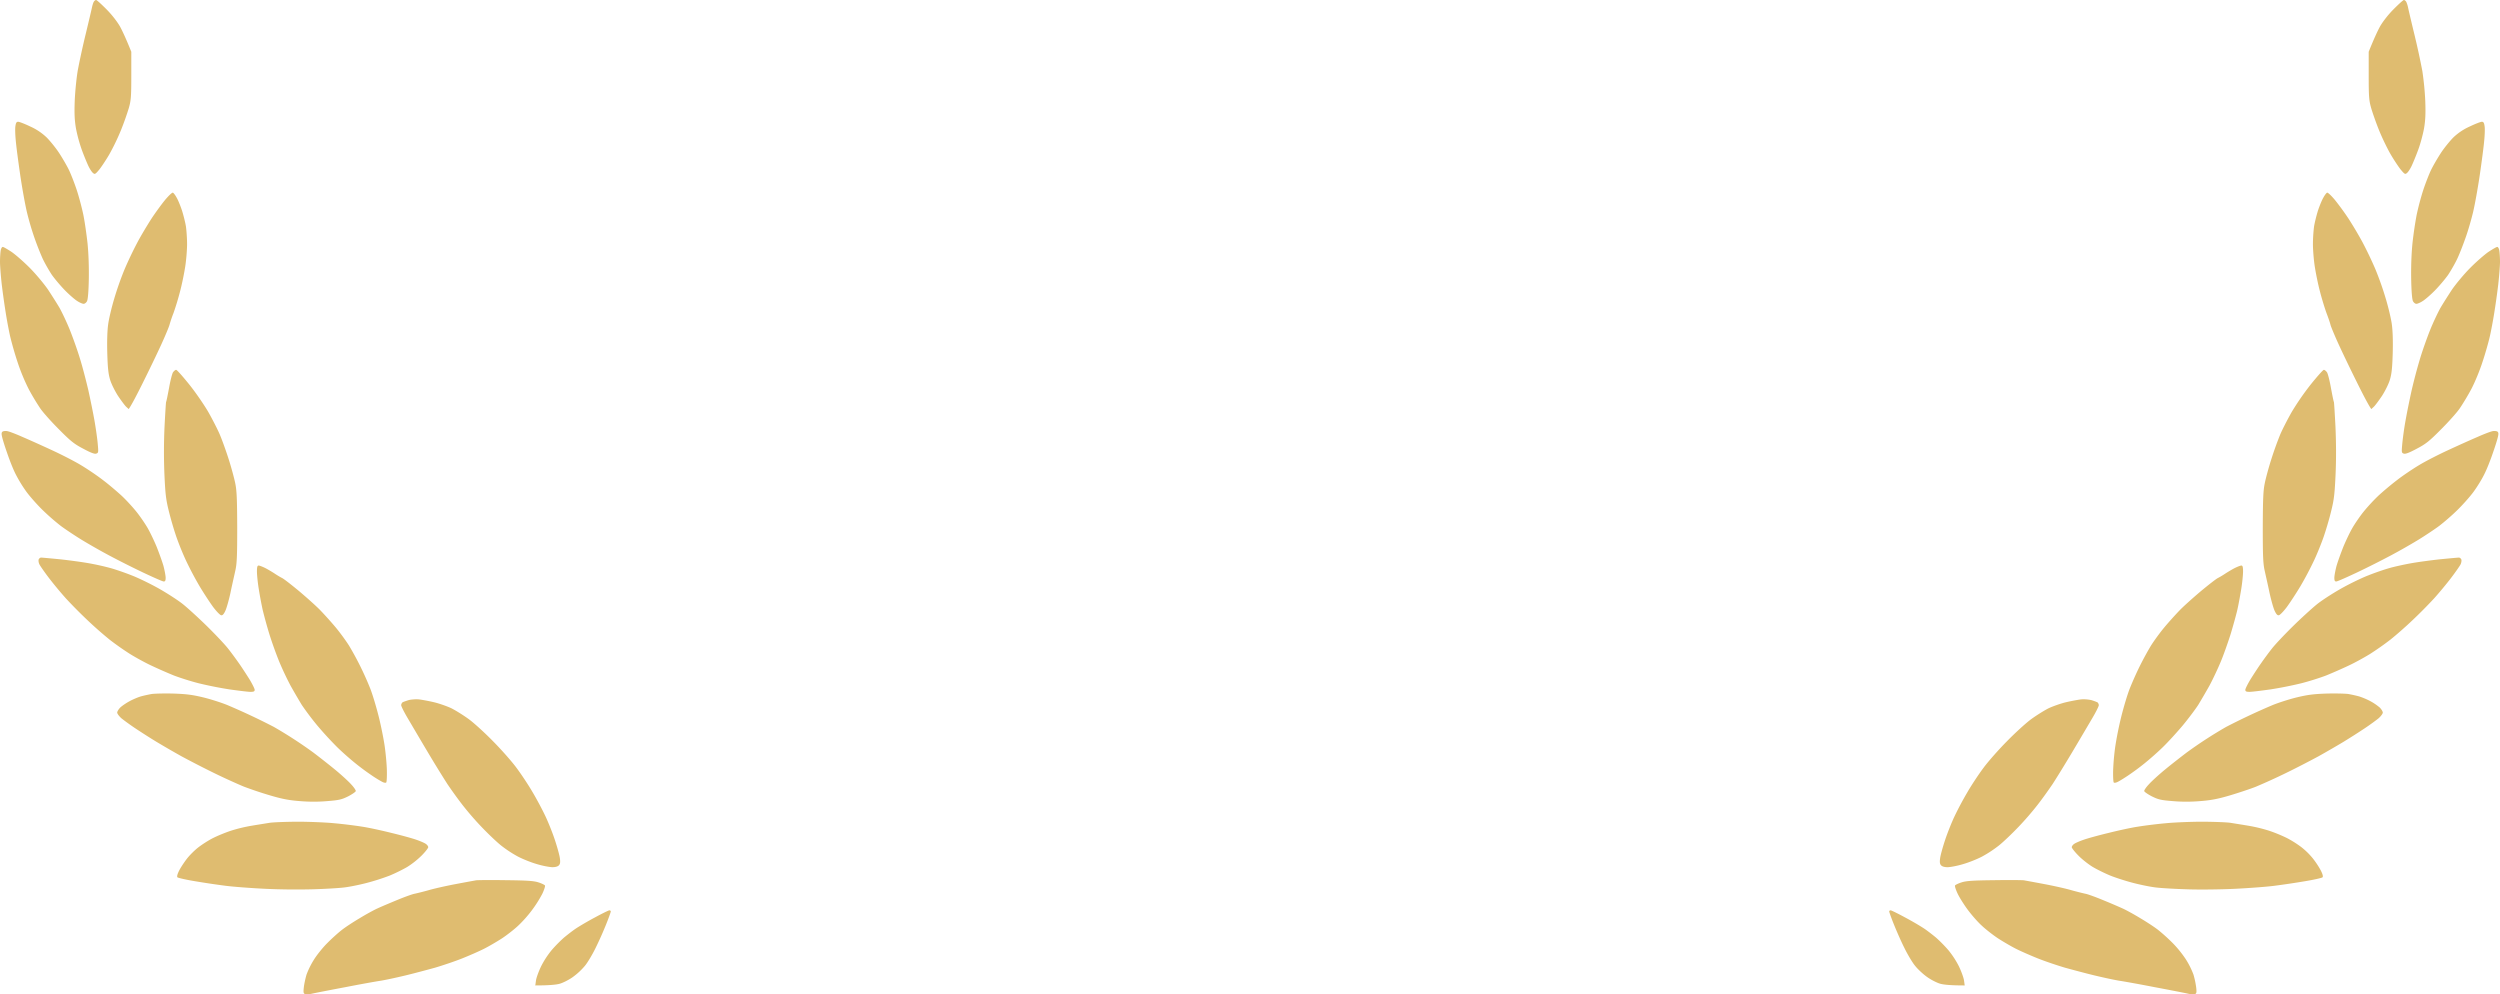<?xml version="1.0" encoding="UTF-8"?> <svg xmlns="http://www.w3.org/2000/svg" width="176" height="70" fill="none"><path fill="#DFBC70" d="M6.466.56c.032-.151.087-.344.127-.416.04-.08.119-.144.174-.144.056.008.381.304.738.665.389.392.762.881.952 1.218.167.312.413.833.786 1.762v1.682c0 1.49-.024 1.755-.175 2.283a20 20 0 0 1-.555 1.563 16 16 0 0 1-.833 1.722c-.246.417-.572.905-.722 1.081-.246.289-.286.313-.413.2-.08-.063-.222-.28-.317-.48s-.31-.713-.468-1.146a10.6 10.6 0 0 1-.413-1.514c-.095-.56-.119-1.033-.087-1.906.024-.641.119-1.594.206-2.123.095-.529.341-1.682.556-2.564.214-.88.412-1.73.444-1.882M0 18.425c0-.288.024-.64.048-.785.023-.136.087-.256.142-.256.048-.008.318.152.603.336.286.193.873.705 1.31 1.146.436.44 1.007 1.13 1.277 1.522.262.4.626.97.809 1.282.174.312.508 1.009.73 1.562s.54 1.45.706 2.003c.174.552.436 1.562.595 2.243.15.68.349 1.658.436 2.162.088.505.19 1.218.222 1.579.056.616.056.657-.095.713-.11.048-.373-.048-.912-.337-.643-.336-.889-.528-1.706-1.354-.531-.528-1.126-1.193-1.325-1.482a17 17 0 0 1-.817-1.361 14 14 0 0 1-.793-1.923 24 24 0 0 1-.508-1.763c-.087-.376-.23-1.13-.317-1.682a55 55 0 0 1-.286-2.043C.056 19.411 0 18.714 0 18.425M32.052 62.245a175 175 0 0 1 1.467-.272c.127-.016 1.08-.024 2.103-.008 1.468.016 1.951.048 2.277.152.23.072.444.176.468.224.024.056-.064.32-.19.585a8.7 8.7 0 0 1-1.69 2.235c-.278.264-.794.665-1.143.897-.349.225-.92.561-1.27.737-.348.177-1.046.481-1.546.681s-1.357.489-1.904.65c-.548.151-1.508.408-2.142.56-.635.152-1.42.32-1.746.368-.325.049-1.436.249-2.46.449-1.023.192-2.046.393-2.26.44-.222.057-.46.073-.54.04-.11-.04-.127-.112-.087-.472.024-.224.111-.633.19-.897a5.7 5.7 0 0 1 .54-1.082c.206-.328.627-.849.936-1.153.302-.305.746-.705.984-.89.238-.192.809-.568 1.27-.84.46-.281 1.03-.593 1.268-.698.238-.112.865-.376 1.389-.592.523-.217 1.079-.417 1.23-.441.15-.032.579-.136.952-.24.372-.112 1.23-.305 1.904-.433M1.11 9.894c-.039-.401-.055-.858-.023-1.026.032-.224.08-.296.19-.296.08 0 .46.144.841.328a4.1 4.1 0 0 1 1.167.777c.253.257.65.745.88 1.098.23.352.532.873.674 1.161s.397.938.564 1.442c.166.505.373 1.298.468 1.763s.222 1.362.293 2.002c.072.745.104 1.65.088 2.524-.016.857-.064 1.426-.127 1.538-.056.104-.159.184-.238.184-.072 0-.27-.08-.429-.184-.166-.096-.555-.433-.857-.737-.309-.312-.737-.817-.952-1.122-.206-.312-.515-.849-.674-1.201a20 20 0 0 1-.563-1.442 20 20 0 0 1-.516-1.763c-.127-.528-.341-1.722-.476-2.643-.135-.93-.278-2.01-.31-2.403M10.67 15.381c.278-.417.707-1.01.953-1.306.254-.304.492-.528.547-.512.048.016.167.168.262.344.103.168.27.585.38.913.104.329.23.833.278 1.122.04.288.08.84.08 1.241 0 .393-.056 1.098-.127 1.563s-.23 1.257-.365 1.762a19 19 0 0 1-.46 1.522 9 9 0 0 0-.286.841c-.032.128-.293.761-.587 1.402-.293.641-.873 1.843-1.293 2.684-.413.833-.81 1.594-.992 1.842l-.174-.16c-.096-.088-.35-.432-.572-.76-.214-.33-.468-.834-.555-1.122-.127-.409-.175-.818-.206-1.883-.024-.881 0-1.602.063-2.043.048-.376.238-1.17.413-1.762a22 22 0 0 1 .746-2.123 27 27 0 0 1 .92-1.923c.262-.488.706-1.225.976-1.642M11.9 27.317c.088-.504.215-1.001.278-1.105.071-.096.167-.176.222-.176.048-.008.46.456.912 1.017.453.56 1.056 1.442 1.35 1.947.285.504.658 1.225.816 1.602.16.376.437 1.145.62 1.722.182.569.388 1.33.46 1.683.11.52.134 1.105.142 3.124 0 2.099-.024 2.58-.143 3.084-.071.328-.23 1.017-.333 1.522-.11.505-.27 1.073-.357 1.258-.11.24-.198.336-.293.32-.08-.008-.334-.272-.564-.577-.23-.312-.666-.977-.968-1.482a24 24 0 0 1-.952-1.802 20 20 0 0 1-.682-1.682 24 24 0 0 1-.516-1.763c-.206-.825-.253-1.201-.317-2.627a39 39 0 0 1 .008-3.34c.048-.93.095-1.707.111-1.747.024-.032.111-.473.206-.978M.135 30.698c-.04-.192-.024-.272.071-.329a.65.65 0 0 1 .373 0c.143.033.595.209 1.008.393.412.176 1.325.585 2.015.905.698.32 1.642.801 2.102 1.082.468.28 1.166.753 1.555 1.057.397.297.976.793 1.301 1.09.326.304.802.825 1.063 1.153.262.329.603.833.77 1.122.167.288.452.881.635 1.322.174.44.396 1.05.484 1.361.079.305.15.681.15.818 0 .2-.031.264-.135.264-.079 0-.745-.296-1.491-.649a64 64 0 0 1-2.34-1.178 43 43 0 0 1-1.904-1.081c-.5-.304-1.183-.761-1.508-1.001a16 16 0 0 1-1.261-1.098c-.365-.352-.88-.93-1.143-1.282a9.6 9.6 0 0 1-.777-1.265c-.175-.337-.445-1.026-.611-1.522-.175-.49-.333-1.018-.357-1.162M2.777 39.734c-.056-.112-.08-.264-.056-.344.032-.072.103-.136.175-.136.063 0 .666.056 1.325.12.666.072 1.602.2 2.086.288a18 18 0 0 1 1.468.329c.325.088 1.007.32 1.507.52.5.193 1.397.633 1.984.97s1.34.825 1.666 1.097c.325.265 1.07.945 1.658 1.522.579.57 1.245 1.274 1.468 1.562.23.289.57.754.77 1.042.205.288.53.793.737 1.121.198.329.365.665.365.737 0 .113-.064.145-.302.145-.158 0-.809-.08-1.444-.169a27 27 0 0 1-2.181-.432c-.572-.144-1.373-.4-1.785-.561a35 35 0 0 1-1.547-.68c-.437-.201-1.119-.578-1.508-.818a20 20 0 0 1-1.428-1.001 27 27 0 0 1-1.586-1.394 34 34 0 0 1-1.5-1.514 27 27 0 0 1-1.198-1.442c-.317-.417-.619-.85-.674-.962M18.216 41.457c-.072-.44-.127-.994-.127-1.226 0-.32.031-.417.119-.417.063 0 .27.08.452.169.19.096.484.272.658.384.175.12.42.265.548.329.127.064.682.496 1.23.953.547.465 1.23 1.073 1.499 1.362.277.288.754.817 1.047 1.17.294.352.714.929.936 1.281a21.3 21.3 0 0 1 1.484 3.004c.166.417.428 1.298.595 1.963.166.657.357 1.618.428 2.123s.143 1.266.151 1.698c.008.425-.008.801-.048.841-.031.032-.158.016-.277-.048a8 8 0 0 1-.73-.448 17 17 0 0 1-1.15-.85c-.35-.28-.937-.793-1.302-1.153a25 25 0 0 1-1.396-1.522 20 20 0 0 1-1.087-1.442 50 50 0 0 1-.793-1.362 22 22 0 0 1-.794-1.682 28 28 0 0 1-.69-1.923 34 34 0 0 1-.476-1.722 28 28 0 0 1-.277-1.482M9.917 49.027c.198-.056.531-.128.754-.168.214-.032.912-.048 1.547-.032.92.032 1.34.088 2.102.272.524.128 1.27.369 1.666.529a46.148 46.148 0 0 1 3.292 1.546 30.71 30.71 0 0 1 2.777 1.802c.413.313 1.111.858 1.547 1.218.437.36.945.825 1.127 1.033.19.2.333.417.317.465-.008.056-.254.224-.531.369-.453.224-.635.272-1.468.336-.627.056-1.293.056-1.944 0-.753-.056-1.253-.152-2.086-.4a27 27 0 0 1-1.825-.61c-.397-.16-1.34-.584-2.078-.945a69 69 0 0 1-2.34-1.201 68 68 0 0 1-1.786-1.034 49 49 0 0 1-1.468-.937c-.373-.248-.809-.569-.976-.705-.158-.144-.293-.32-.293-.4 0-.072.095-.233.214-.353.127-.12.42-.32.659-.448.238-.129.595-.28.793-.337M28.339 49.444c.055-.033.246-.097.42-.153.175-.048.492-.072.714-.056.215.024.698.112 1.071.2s.92.281 1.23.425c.301.152.857.497 1.23.77.373.272 1.142.977 1.705 1.553.572.577 1.31 1.41 1.635 1.85.333.441.849 1.218 1.142 1.723.302.505.714 1.282.92 1.723.207.44.508 1.193.667 1.682.158.48.317 1.05.341 1.25.04.28.024.408-.063.504-.08.088-.239.136-.477.136-.198-.008-.682-.096-1.07-.216-.397-.112-1-.352-1.35-.537a8.5 8.5 0 0 1-1.19-.785c-.309-.248-.912-.825-1.348-1.281a21 21 0 0 1-1.38-1.595 31 31 0 0 1-1.04-1.441 84 84 0 0 1-1.404-2.284c-.524-.88-1.15-1.946-1.396-2.363-.246-.416-.453-.825-.453-.905a.3.3 0 0 1 .096-.2M17.732 58.128c.436-.073.991-.16 1.23-.2.237-.04 1.11-.073 1.943-.08.825 0 2.023.047 2.658.111.634.056 1.507.168 1.944.24.436.065 1.364.265 2.062.441.698.168 1.484.385 1.746.48.261.089.555.217.65.281.103.064.183.176.183.24 0 .065-.207.329-.46.585a6 6 0 0 1-1.008.801c-.31.185-.865.457-1.254.617a16 16 0 0 1-1.666.529c-.531.136-1.253.28-1.602.312-.35.04-1.293.097-2.103.12a47 47 0 0 1-3.332-.031c-1.023-.048-2.308-.145-2.856-.217a58 58 0 0 1-2.142-.32c-.635-.104-1.19-.233-1.23-.273q-.078-.08.112-.464c.103-.208.349-.585.555-.85.198-.256.579-.632.84-.825.263-.2.715-.488 1.008-.632.302-.153.85-.377 1.23-.505a11 11 0 0 1 1.492-.36M40.54 65.37c.239-.16.85-.521 1.35-.786.5-.272.96-.496 1.007-.496.055 0 .103.032.103.08 0 .04-.143.448-.325.897a25 25 0 0 1-.738 1.658c-.222.457-.563 1.034-.762 1.274a4.8 4.8 0 0 1-.856.793c-.27.192-.683.4-.913.465-.222.064-.706.12-1.721.12l.047-.345c.024-.184.183-.624.35-.977a6.3 6.3 0 0 1 .753-1.162 10 10 0 0 1 .857-.873c.23-.192.61-.488.849-.649M169.534.56a2 2 0 0 0-.127-.416c-.039-.08-.119-.144-.174-.144-.056.008-.381.304-.738.665-.389.392-.762.881-.952 1.218-.167.312-.413.833-.786 1.762v1.682c0 1.49.024 1.755.175 2.283.095.329.341 1.034.555 1.563s.587 1.305.833 1.722.572.905.722 1.081c.246.289.286.313.413.2.079-.063.222-.28.317-.48s.31-.713.468-1.146c.159-.424.341-1.113.413-1.514.095-.56.119-1.033.087-1.906a21 21 0 0 0-.206-2.123 53 53 0 0 0-.556-2.564c-.214-.88-.412-1.73-.444-1.882M176 18.425c0-.288-.024-.64-.048-.785-.023-.136-.087-.256-.142-.256-.048-.008-.318.152-.603.336-.286.193-.873.705-1.309 1.146-.437.44-1.008 1.13-1.278 1.522-.262.4-.626.97-.809 1.282-.174.312-.508 1.009-.73 1.562s-.539 1.45-.706 2.003a38 38 0 0 0-.595 2.243c-.151.68-.349 1.658-.436 2.162a23 23 0 0 0-.222 1.579c-.056.616-.056.657.095.713.111.048.373-.048.912-.337.643-.336.889-.528 1.706-1.354.531-.528 1.126-1.193 1.325-1.482.198-.288.571-.897.817-1.361.254-.481.595-1.306.793-1.923.199-.593.421-1.386.508-1.763.087-.376.23-1.13.317-1.682a53 53 0 0 0 .286-2.043c.063-.576.119-1.273.119-1.562M143.948 62.245a182 182 0 0 0-1.467-.272c-.127-.016-1.079-.024-2.103-.008-1.467.016-1.951.048-2.277.152-.23.072-.444.176-.468.224-.024.056.064.32.191.585s.444.77.706 1.122.698.857.983 1.113c.278.264.794.665 1.143.897.349.225.92.561 1.269.737.349.177 1.048.481 1.547.681.5.2 1.357.489 1.904.65.548.151 1.508.408 2.142.56.635.152 1.421.32 1.746.368.325.049 1.436.249 2.459.449 1.024.192 2.047.393 2.261.44.222.057.46.073.54.04.111-.04.127-.112.087-.472a6 6 0 0 0-.19-.897 5.8 5.8 0 0 0-.54-1.082 7.8 7.8 0 0 0-.936-1.153 13 13 0 0 0-.984-.89c-.238-.192-.809-.568-1.269-.84-.46-.281-1.031-.593-1.269-.698a45 45 0 0 0-1.389-.592c-.523-.217-1.079-.417-1.23-.441-.15-.032-.579-.136-.952-.24-.372-.112-1.229-.305-1.904-.433M174.889 9.894c.04-.401.056-.858.024-1.026-.032-.224-.079-.296-.19-.296-.08 0-.46.144-.841.328a4.1 4.1 0 0 0-1.167.777c-.253.257-.65.745-.88 1.098-.23.352-.532.873-.674 1.161s-.397.938-.564 1.442a19 19 0 0 0-.468 1.763 28 28 0 0 0-.293 2.002c-.072.745-.104 1.65-.088 2.524.016.857.064 1.426.127 1.538.056.104.159.184.238.184.072 0 .27-.08.429-.184.166-.096.555-.433.857-.737.309-.312.737-.817.952-1.122.206-.312.515-.849.674-1.201s.412-1.002.563-1.442c.159-.44.389-1.234.516-1.763s.341-1.722.476-2.643c.135-.93.278-2.01.309-2.403M165.329 15.381a19 19 0 0 0-.952-1.306c-.254-.304-.492-.528-.547-.512-.048.016-.167.168-.262.344-.103.168-.27.585-.381.913-.103.329-.23.833-.277 1.122-.04.288-.08.84-.08 1.241 0 .393.056 1.098.127 1.563s.23 1.257.365 1.762c.127.505.341 1.194.46 1.522.127.329.254.705.286.841.032.128.293.761.587 1.402s.873 1.843 1.293 2.684c.413.833.809 1.594.992 1.842l.174-.16c.096-.088.349-.432.572-.76.214-.33.468-.834.555-1.122.127-.409.174-.818.206-1.883.024-.881 0-1.602-.063-2.043-.048-.376-.238-1.17-.413-1.762a22 22 0 0 0-.746-2.123 27 27 0 0 0-.92-1.923 28 28 0 0 0-.976-1.642M164.1 27.317c-.088-.504-.215-1.001-.278-1.105-.071-.096-.167-.176-.222-.176-.048-.008-.46.456-.913 1.017A19 19 0 0 0 161.339 29c-.286.504-.659 1.225-.817 1.602a24 24 0 0 0-.619 1.722c-.183.569-.389 1.33-.46 1.683-.111.52-.135 1.105-.143 3.124 0 2.099.024 2.58.143 3.084.071.328.23 1.017.333 1.522.111.505.27 1.073.357 1.258.111.24.198.336.293.32.08-.008.334-.272.564-.577.23-.312.666-.977.968-1.482a24 24 0 0 0 .952-1.802c.23-.489.531-1.242.682-1.682.151-.441.389-1.234.516-1.763.206-.825.253-1.201.317-2.627.048-1.066.04-2.251-.008-3.34-.048-.93-.095-1.707-.111-1.747-.024-.032-.111-.473-.206-.978M175.865 30.698c.04-.192.024-.272-.071-.329a.65.65 0 0 0-.373 0c-.143.033-.595.209-1.008.393-.412.176-1.325.585-2.015.905-.698.32-1.642.801-2.102 1.082-.468.28-1.166.753-1.555 1.057a21 21 0 0 0-1.301 1.09 13 13 0 0 0-1.063 1.153c-.262.329-.603.833-.77 1.122-.167.288-.452.881-.635 1.322-.174.44-.396 1.05-.484 1.361-.079.305-.15.681-.15.818 0 .2.031.264.135.264.079 0 .745-.296 1.491-.649a64 64 0 0 0 2.34-1.178 42 42 0 0 0 1.904-1.081c.5-.304 1.183-.761 1.508-1.001.325-.249.896-.737 1.261-1.098.365-.352.881-.93 1.143-1.282s.611-.92.777-1.265c.175-.337.445-1.026.611-1.522.175-.49.333-1.018.357-1.162M173.223 39.734c.056-.112.08-.264.056-.344-.032-.072-.103-.136-.175-.136-.063 0-.666.056-1.325.12-.666.072-1.602.2-2.086.288-.476.088-1.143.233-1.468.329-.325.088-1.007.32-1.507.52-.5.193-1.397.633-1.984.97s-1.34.825-1.666 1.097c-.325.265-1.071.945-1.658 1.522-.579.57-1.245 1.274-1.468 1.562-.23.289-.571.754-.769 1.042-.206.288-.532.793-.738 1.121-.198.329-.365.665-.365.737 0 .113.064.145.302.145.158 0 .809-.08 1.443-.169a27 27 0 0 0 2.182-.432c.571-.144 1.373-.4 1.785-.561a35 35 0 0 0 1.547-.68c.437-.201 1.119-.578 1.508-.818a20 20 0 0 0 1.428-1.001c.396-.313 1.11-.938 1.586-1.394a33 33 0 0 0 1.5-1.514c.341-.377.881-1.026 1.198-1.442.317-.417.619-.85.674-.962M157.785 41.457c.071-.44.126-.994.126-1.226 0-.32-.031-.417-.119-.417-.063 0-.269.08-.452.169-.19.096-.484.272-.658.384-.175.12-.421.265-.548.329s-.682.496-1.229.953c-.548.465-1.23 1.073-1.5 1.362-.278.288-.754.817-1.047 1.17-.294.352-.714.929-.936 1.281a22 22 0 0 0-.786 1.442 24 24 0 0 0-.698 1.562c-.166.417-.428 1.298-.595 1.963a25 25 0 0 0-.428 2.123 17 17 0 0 0-.151 1.698c-.008.425.008.801.048.841.031.032.158.016.277-.048.119-.056.445-.256.73-.448a17 17 0 0 0 1.151-.85c.349-.28.936-.793 1.301-1.153.365-.353.991-1.041 1.396-1.522.405-.489.889-1.138 1.087-1.442.19-.313.547-.921.793-1.362.238-.44.595-1.202.794-1.682.206-.489.507-1.354.69-1.923.174-.577.389-1.346.476-1.722.087-.377.206-1.042.278-1.482M166.083 49.027a10 10 0 0 0-.754-.168c-.214-.032-.912-.048-1.547-.032-.92.032-1.34.088-2.102.272-.524.128-1.269.369-1.666.529a46.936 46.936 0 0 0-3.293 1.546 30.512 30.512 0 0 0-2.776 1.802c-.413.313-1.111.858-1.547 1.218-.437.36-.944.825-1.127 1.033-.19.2-.333.417-.317.465.008.056.254.224.531.369.452.224.635.272 1.468.336.627.056 1.293.056 1.944 0 .753-.056 1.253-.152 2.086-.4.595-.177 1.42-.45 1.825-.61a42 42 0 0 0 2.079-.945c.745-.36 1.793-.905 2.34-1.201.547-.305 1.349-.77 1.785-1.034a50 50 0 0 0 1.468-.937c.373-.248.809-.569.976-.705.158-.144.293-.32.293-.4 0-.072-.095-.233-.214-.353a3.8 3.8 0 0 0-.659-.448 5 5 0 0 0-.793-.337M147.661 49.444a4 4 0 0 0-.42-.153 2.5 2.5 0 0 0-.714-.056c-.214.024-.698.112-1.071.2s-.921.281-1.23.425c-.301.152-.857.497-1.23.77-.373.272-1.142.977-1.705 1.553-.572.577-1.309 1.41-1.635 1.85-.333.441-.849 1.218-1.142 1.723a23 23 0 0 0-.92 1.723c-.207.44-.508 1.193-.667 1.682-.159.48-.317 1.05-.341 1.25-.04.28-.024.408.063.504.08.088.238.136.476.136.199-.008.683-.096 1.071-.216.397-.112 1-.352 1.349-.537a8.5 8.5 0 0 0 1.19-.785c.31-.248.913-.825 1.349-1.281a21 21 0 0 0 1.38-1.595c.326-.416.786-1.065 1.04-1.441.246-.377.88-1.402 1.404-2.284.524-.88 1.15-1.946 1.396-2.363.246-.416.452-.825.452-.905a.3.3 0 0 0-.095-.2M158.268 58.128c-.436-.073-.991-.16-1.229-.2s-1.111-.073-1.944-.08c-.825 0-2.023.047-2.658.111-.634.056-1.507.168-1.943.24-.437.065-1.365.265-2.063.441-.698.168-1.484.385-1.746.48-.261.089-.555.217-.65.281-.103.064-.183.176-.183.24 0 .065.207.329.461.585.245.257.706.617 1.007.801.31.185.865.457 1.254.617.38.153 1.126.393 1.666.529.531.136 1.253.28 1.602.312.349.04 1.293.097 2.103.12.809.033 2.308.017 3.332-.031 1.023-.048 2.308-.145 2.856-.217a59 59 0 0 0 2.142-.32c.635-.104 1.19-.233 1.23-.273q.079-.08-.111-.464a6 6 0 0 0-.556-.85 5 5 0 0 0-.841-.825 7.4 7.4 0 0 0-1.007-.632 11 11 0 0 0-1.23-.505 11 11 0 0 0-1.492-.36M135.459 65.37c-.238-.16-.848-.521-1.348-.786-.5-.272-.96-.496-1.008-.496-.055 0-.103.032-.103.08 0 .04.143.448.325.897.183.457.508 1.202.738 1.658.222.457.563 1.034.762 1.274.198.248.579.6.857.793.269.192.682.4.912.465.222.064.706.12 1.721.12l-.047-.345c-.024-.184-.183-.624-.349-.977a6.3 6.3 0 0 0-.754-1.162 10 10 0 0 0-.857-.873c-.23-.192-.611-.488-.849-.649"></path></svg> 